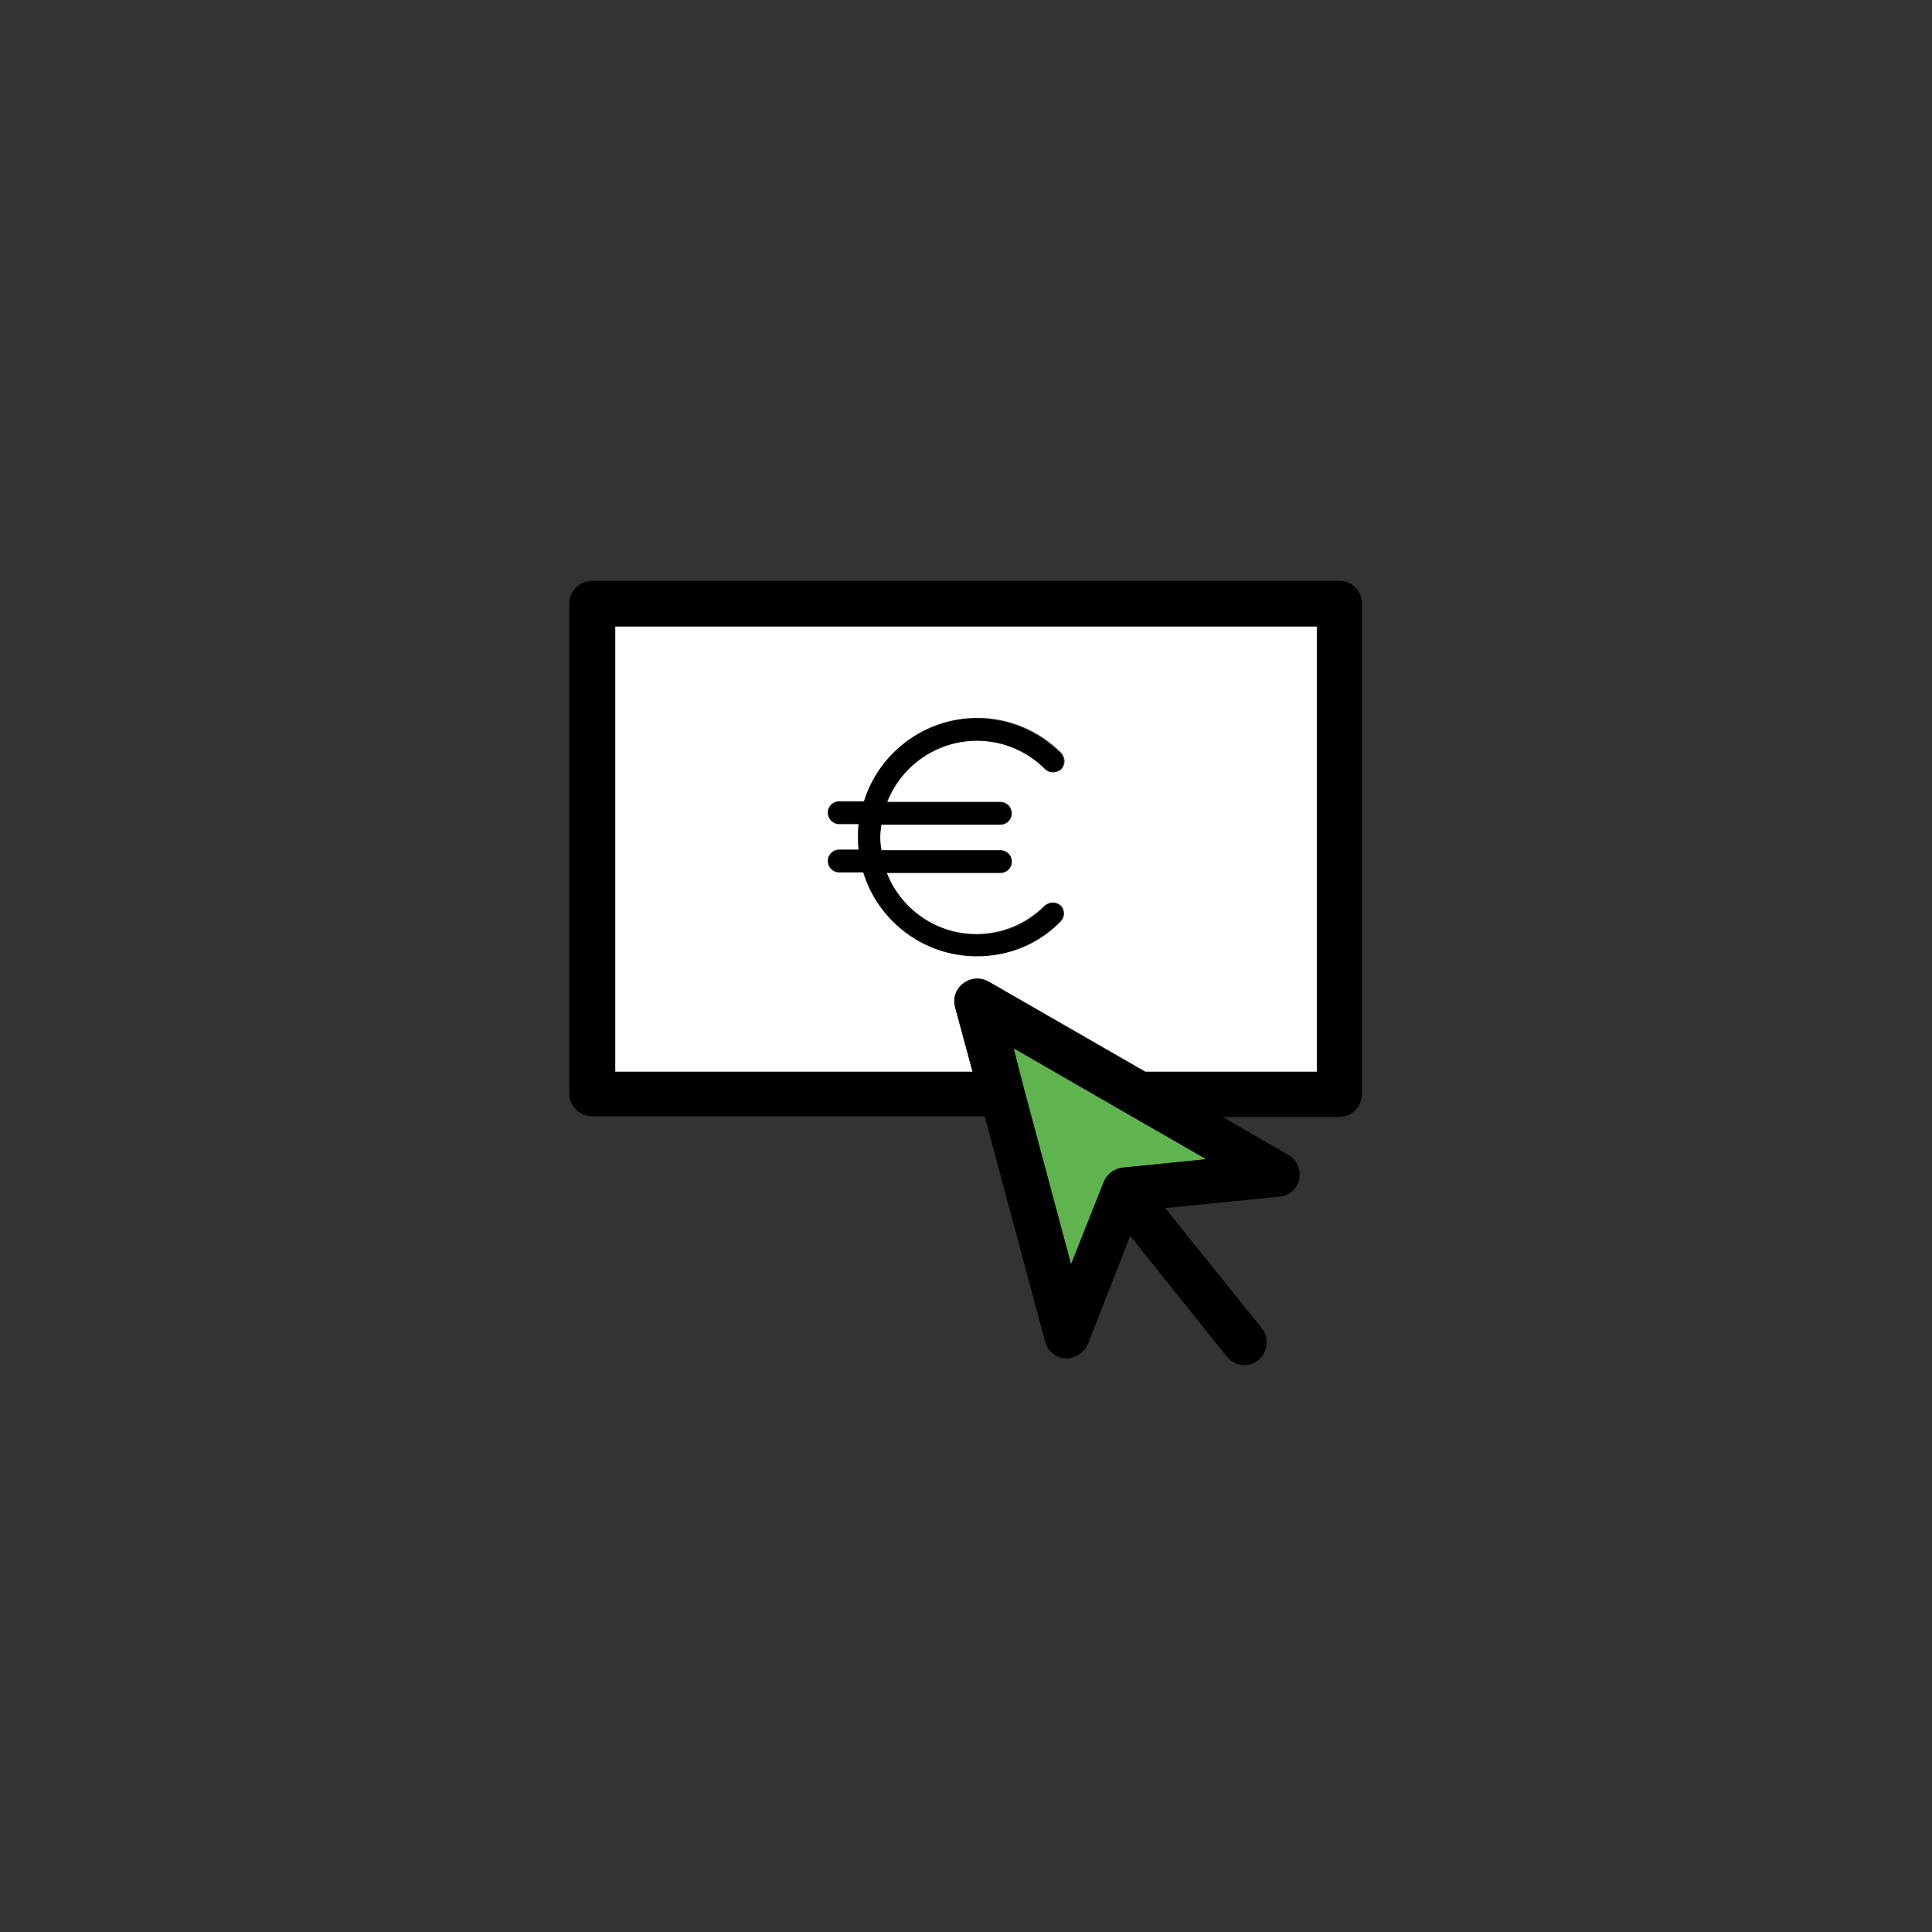 <?xml version="1.0" encoding="utf-8"?>
<!-- Generator: Adobe Illustrator 22.1.0, SVG Export Plug-In . SVG Version: 6.00 Build 0)  -->
<svg version="1.1" xmlns="http://www.w3.org/2000/svg" xmlns:xlink="http://www.w3.org/1999/xlink" x="0px" y="0px" width="320px"
	 height="320px" viewBox="0 0 320 320" style="enable-background:new 0 0 320 320;" xml:space="preserve">
<rect x="0" y="0" width="320" height="320" fill="#333333" stroke="none"/>
<style type="text/css">
	.st0{display:none;}
	.st1{display:inline;}
	.st2{fill:#E3000F;}
	.st3{opacity:0.1;fill:#E5007D;}
	.st4{fill:#E5007D;}
	.st5{display:inline;opacity:0.5;fill:#F3F6FB;}
	.st6{fill:#FFFFFF;}
	.st7{fill:#14B3B2;}
	.st8{fill:#030304;}
	.st9{fill:#FFD55E;}
	.st10{fill:#60B44F;}
	.st11{fill:#7086C2;}
	.st12{fill:#A36CAB;}
	.st13{fill:#36BEEF;}
	.st14{fill:#E7382E;}
	.st15{fill:#ED6F00;}
	.st16{display:inline;fill:#ECECED;}
	.st17{fill:none;stroke:#E5007D;stroke-width:3;stroke-linecap:round;stroke-linejoin:round;}
	.st18{fill:none;stroke:#030304;stroke-width:3.75;stroke-linecap:round;stroke-linejoin:round;}
	.st19{fill:none;stroke:#030304;stroke-width:7.5;stroke-linecap:round;stroke-linejoin:round;}
	.st20{fill:none;stroke:#030304;stroke-width:7.5;}
	.st21{fill:none;stroke:#030304;stroke-width:2.5;}
	.st22{fill:none;stroke:#030304;stroke-width:2.009;stroke-linecap:round;stroke-linejoin:round;}
	.st23{fill:none;stroke:#030304;stroke-width:7.5;stroke-linecap:round;}
	.st24{fill:none;stroke:#030304;stroke-width:2.5;stroke-linecap:round;stroke-linejoin:round;}
	.st25{fill:none;stroke:#030304;stroke-width:7.5;stroke-linejoin:round;}
	.st26{fill:none;stroke:#030304;stroke-width:2.5;stroke-linecap:round;}
	.st27{fill:none;stroke:#030304;stroke-width:3.5;stroke-linecap:round;}
	.st28{fill:none;stroke:#030304;stroke-width:3.75;stroke-linecap:round;}
	.st29{fill:none;}
	.st30{fill:none;stroke:#2F2483;stroke-width:15;stroke-linecap:round;stroke-linejoin:round;stroke-miterlimit:10;}
	.st31{stroke:#030304;stroke-width:3.75;stroke-linecap:round;stroke-linejoin:round;}
	.st32{fill:none;stroke:#000000;stroke-width:3.75;stroke-linecap:round;stroke-linejoin:round;stroke-miterlimit:10;}
	.st33{opacity:0.3;fill:#FFED00;}
	.st34{opacity:0.3;fill:#E3000F;}
	.st35{opacity:0.3;fill:#00963F;}
	.st36{opacity:0.5;}
	.st37{opacity:0.3;}
	.st38{clip-path:url(#SVGID_2_);fill:#FFFFFF;}
	.st39{clip-path:url(#SVGID_2_);fill:#030304;}
	.st40{opacity:0.3;fill:#80BEE9;}
	.st41{opacity:0.3;fill:none;stroke:#030304;}
	.st42{clip-path:url(#SVGID_4_);fill:#FFFFFF;}
	.st43{opacity:0.3;fill:#73C4B5;}
	.st44{clip-path:url(#SVGID_6_);fill:#030304;}
	.st45{clip-path:url(#SVGID_8_);fill:#FFFFFF;}
	.st46{clip-path:url(#SVGID_8_);fill:#AFCA04;}
	.st47{clip-path:url(#SVGID_8_);fill:#030304;}
	.st48{clip-path:url(#SVGID_10_);fill:#FFFFFF;}
	.st49{clip-path:url(#SVGID_10_);fill:#030304;}
	.st50{clip-path:url(#SVGID_12_);fill:#FFFFFF;}
	.st51{clip-path:url(#SVGID_12_);fill:#EA5E3F;}
	.st52{clip-path:url(#SVGID_12_);fill:#030304;}
	.st53{clip-path:url(#SVGID_14_);fill:#FFFFFF;}
	.st54{clip-path:url(#SVGID_14_);fill:#E09B02;}
	.st55{clip-path:url(#SVGID_14_);fill:#030304;}
	.st56{fill:#AAB3BB;}
	.st57{opacity:0.5;fill:#AAB3BB;}
	.st58{fill:#2B4154;}
	.st59{fill:#00ADE9;}
</style>
<g id="Hintergrund" class="st0">
	<rect class="st16" width="320" height="320"/>
</g>
<g id="auswahl_und_alternativen">
</g>
<g id="Inhalt">
	<g>
		<path class="st10" d="M199.8,192l-13.9,1.4c-1.4,0.1-2.6,1.1-3.1,2.4l-5.4,13.6l-7.8-29.1c0,0,0,0,0,0l-1.8-6.7l18.9,10.9
			L199.8,192z"/>
		<path d="M161.8,158.4c-8.8,0-16.3-5.8-18.8-13.8H139c-1,0-1.9-0.8-1.9-1.9c0-1,0.8-1.9,1.9-1.9h3.2c-0.1-0.7-0.1-1.4-0.1-2.1
			c0-0.7,0-1.4,0.1-2.1H139c-1,0-1.9-0.8-1.9-1.9c0-1,0.8-1.9,1.9-1.9h3.9c2.5-8,10-13.8,18.8-13.8c5.3,0,10.2,2.1,13.9,5.8
			c0.7,0.7,0.7,1.9,0,2.7c-0.7,0.7-1.9,0.7-2.7,0c-3-3-7-4.7-11.3-4.7c-6.7,0-12.5,4.2-14.8,10.1h18.8c1,0,1.9,0.8,1.9,1.9
			c0,1-0.8,1.9-1.9,1.9H146c-0.1,0.7-0.2,1.4-0.2,2.1c0,0.7,0.1,1.4,0.2,2.1h19.7c1,0,1.9,0.8,1.9,1.9c0,1-0.8,1.9-1.9,1.9H147
			c2.3,5.9,8.1,10.1,14.8,10.1c4.3,0,8.3-1.6,11.3-4.7c0.7-0.7,1.9-0.7,2.7,0c0.7,0.7,0.7,1.9,0,2.6
			C172,156.4,167,158.4,161.8,158.4z"/>
		<path class="st6" d="M143,144.6c2.5,8,10,13.8,18.8,13.8c5.3,0,10.2-2,13.9-5.8c0.7-0.7,0.7-1.9,0-2.6c-0.7-0.7-1.9-0.7-2.7,0
			c-3,3-7,4.7-11.3,4.7c-6.7,0-12.5-4.2-14.8-10.1h18.8c1,0,1.9-0.8,1.9-1.9c0-1-0.8-1.9-1.9-1.9H146c-0.1-0.7-0.2-1.4-0.2-2.1
			c0-0.7,0.1-1.4,0.2-2.1h19.7c1,0,1.9-0.8,1.9-1.9c0-1-0.8-1.9-1.9-1.9H147c2.3-5.9,8.1-10.1,14.8-10.1c4.3,0,8.3,1.7,11.3,4.7
			c0.7,0.7,1.9,0.7,2.7,0c0.7-0.7,0.7-1.9,0-2.7c-3.7-3.7-8.7-5.8-13.9-5.8c-8.8,0-16.3,5.8-18.8,13.8H139c-1,0-1.9,0.8-1.9,1.9
			c0,1,0.8,1.9,1.9,1.9h3.2c-0.1,0.7-0.1,1.4-0.1,2.1c0,0.7,0,1.4,0.1,2.1H139c-1,0-1.9,0.8-1.9,1.9c0,1,0.8,1.9,1.9,1.9H143z
			 M218.1,103.8v73.8h-28.5l-25.9-14.9c-1.3-0.8-3-0.7-4.2,0.3c-1.2,0.9-1.7,2.5-1.3,3.9l2.9,10.7h-59.2v-73.8H218.1z"/>
		<path d="M169.6,180.3C169.6,180.3,169.6,180.3,169.6,180.3l7.8,29.1l5.4-13.6c0.5-1.3,1.7-2.2,3.1-2.4l13.9-1.4l-13-7.5
			l-18.9-10.9L169.6,180.3z M163.8,162.6l25.9,14.9h28.5v-73.8H101.9v73.8h59.2l-2.9-10.7c-0.4-1.5,0.1-3,1.3-3.9
			C160.8,161.9,162.4,161.8,163.8,162.6z M225.6,100v81.2c0,2.1-1.7,3.8-3.8,3.8h-19.3l10.9,6.3c1.4,0.8,2.1,2.4,1.8,4
			s-1.7,2.8-3.3,2.9l-18.9,1.9l16,19.9c1.3,1.6,1,4-0.6,5.3c-0.7,0.6-1.5,0.8-2.3,0.8c-1.1,0-2.2-0.5-2.9-1.4l-16-20l-7,17.9
			c-0.6,1.4-2,2.4-3.5,2.4c-0.1,0-0.1,0-0.2,0c-1.6-0.1-3-1.2-3.4-2.8l-10-37.3h-65c-2.1,0-3.8-1.7-3.8-3.8V100
			c0-2.1,1.7-3.8,3.8-3.8h123.8C223.9,96.2,225.6,97.9,225.6,100z"/>
	</g>
</g>
<g id="Konstruktion">
</g>
<g id="Vorlage">
</g>
</svg>
